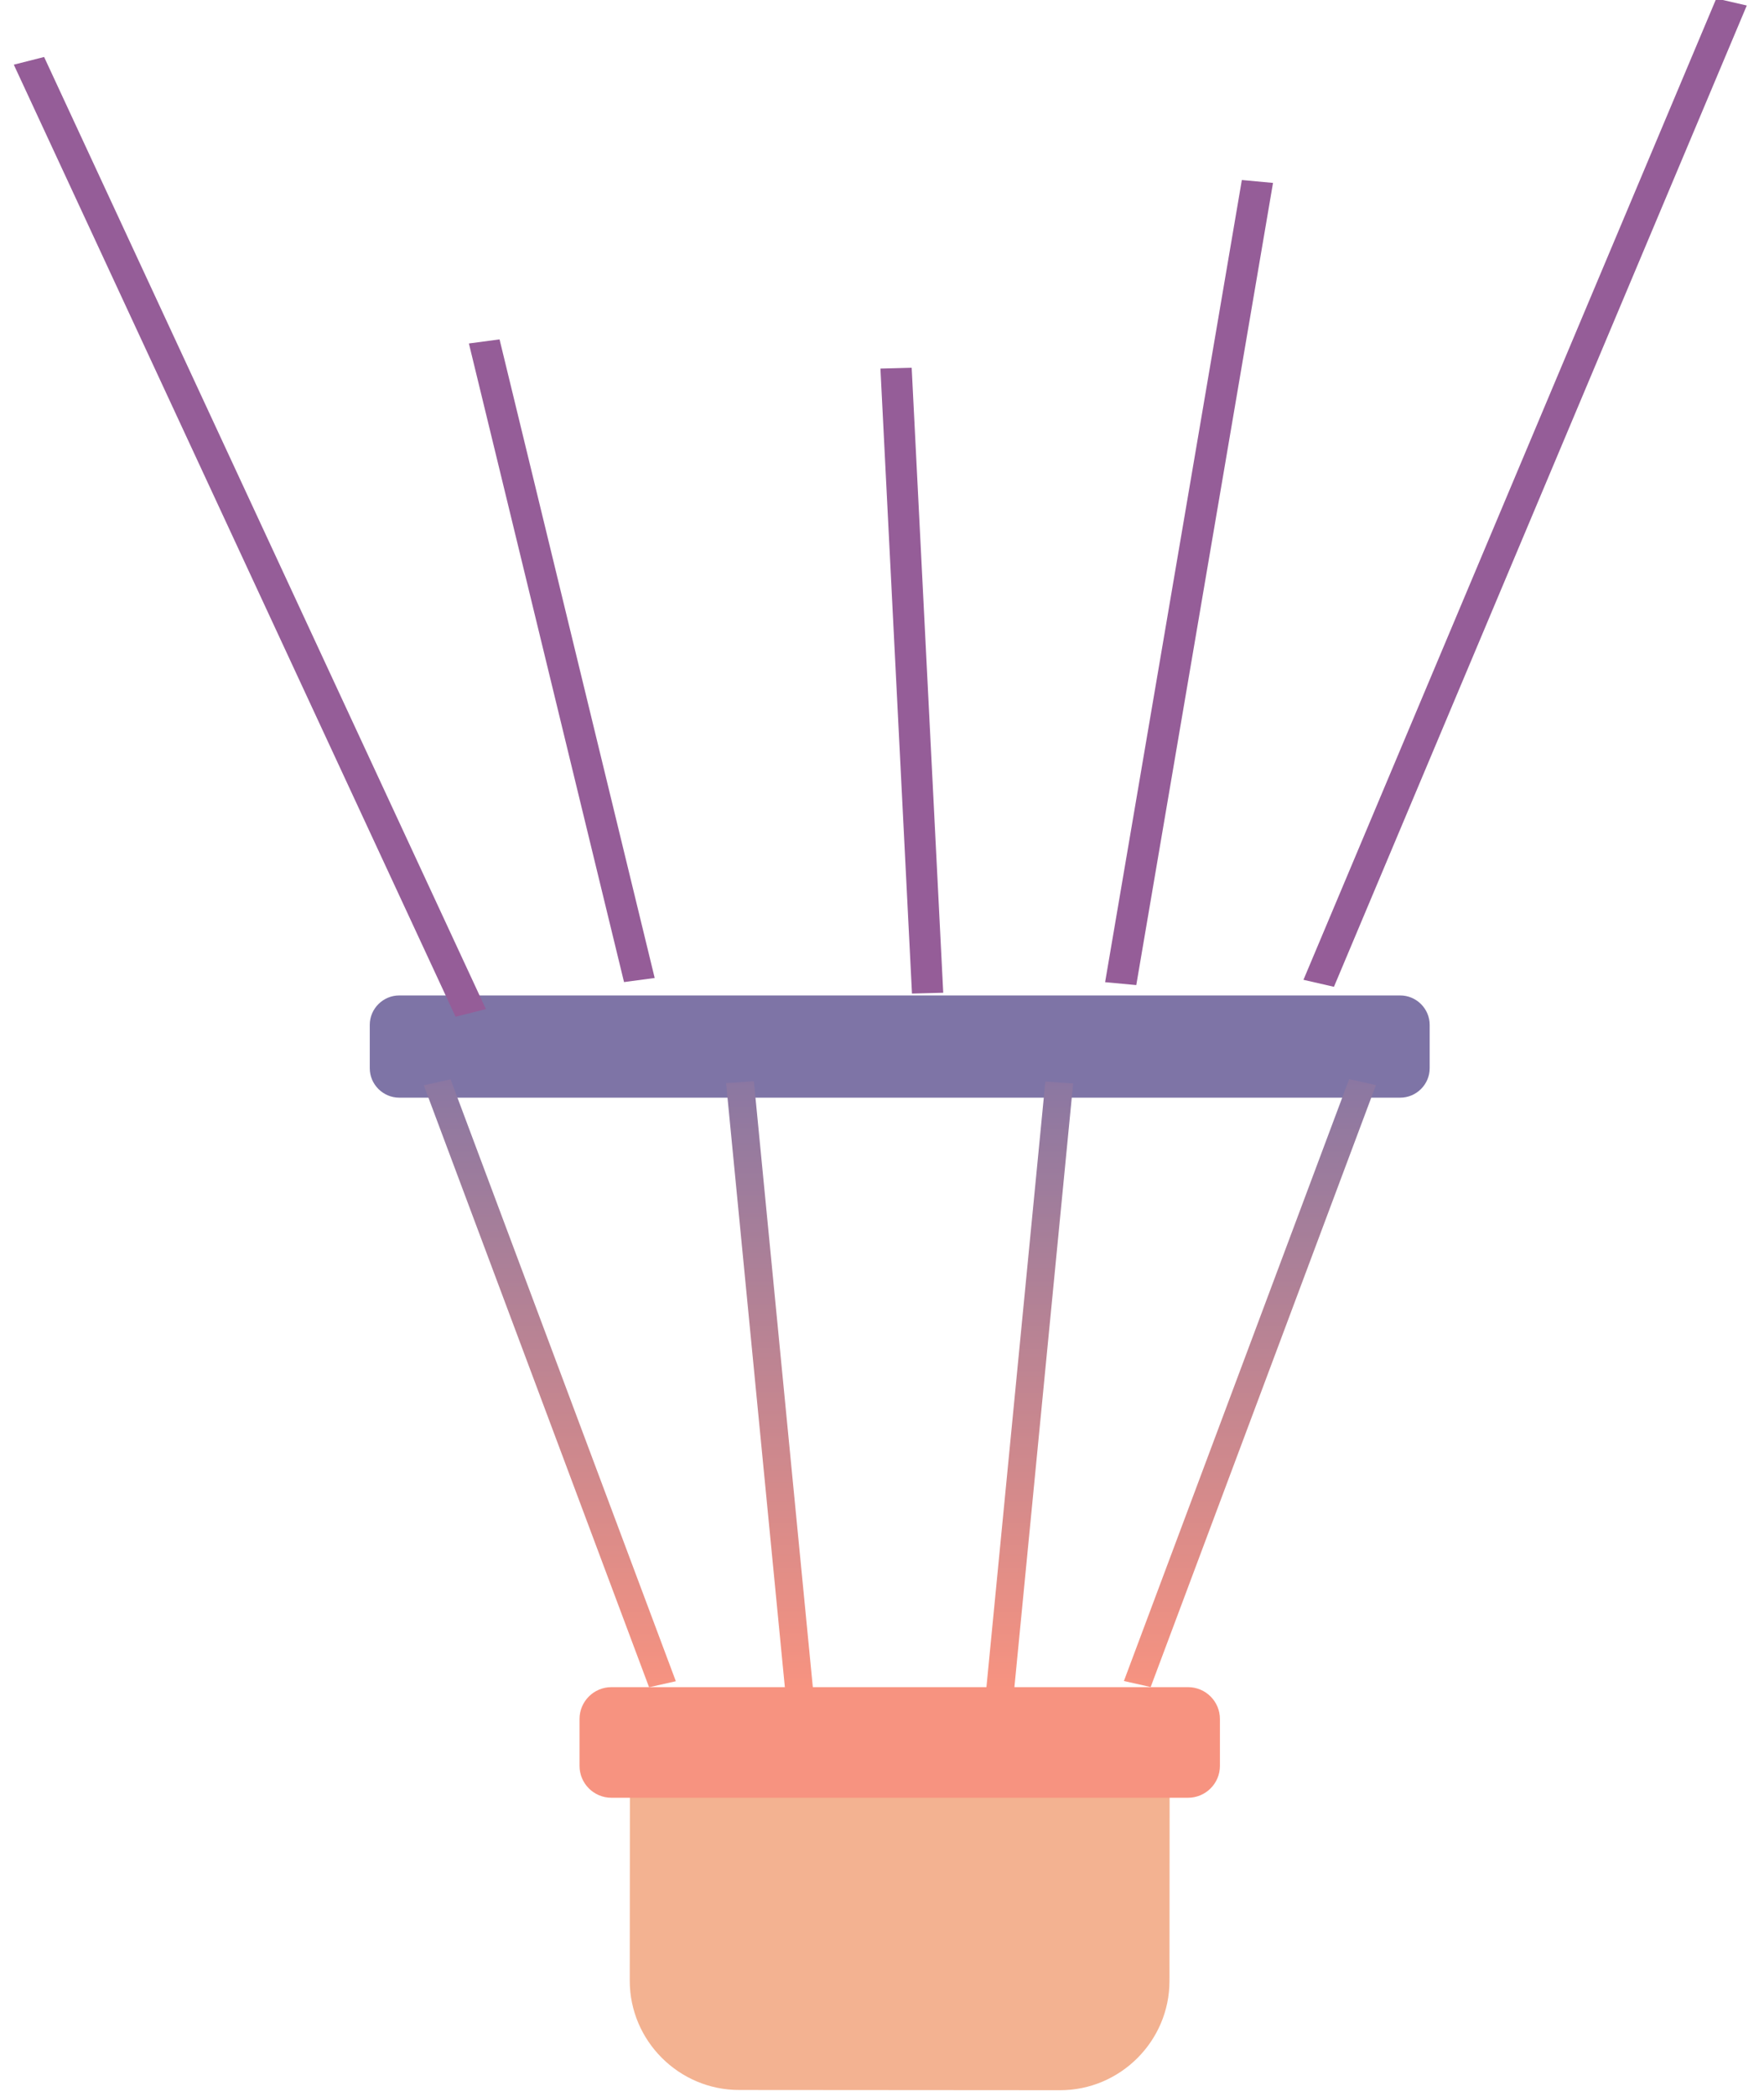 <?xml version="1.0" encoding="UTF-8" standalone="no"?>
<!DOCTYPE svg PUBLIC "-//W3C//DTD SVG 1.1//EN" "http://www.w3.org/Graphics/SVG/1.1/DTD/svg11.dtd">
<svg width="100%" height="100%" viewBox="0 0 133 158" version="1.1" xmlns="http://www.w3.org/2000/svg" xmlns:xlink="http://www.w3.org/1999/xlink" xml:space="preserve" xmlns:serif="http://www.serif.com/" style="fill-rule:evenodd;clip-rule:evenodd;stroke-linejoin:round;stroke-miterlimit:2;">
    <g transform="matrix(1,0,0,1,-675.503,-2359.23)">
        <g transform="matrix(0.924,0,0,0.923,703.382,2434.27)">
            <g transform="matrix(1,0,0,1,2.407,0)">
                <path d="M0,8.349L81.673,8.349C82.997,8.349 84.08,7.266 84.08,5.942L84.08,2.407C84.08,1.083 82.997,0 81.673,0L0,0C-1.324,0 -2.407,1.083 -2.407,2.407L-2.407,5.942C-2.407,7.266 -1.324,8.349 0,8.349" style="fill:rgb(126,116,166);fill-rule:nonzero;"/>
            </g>
        </g>
        <g transform="matrix(0.924,0,0,0.923,703.382,2434.27)">
            <g transform="matrix(0.295,-0.789,-0.955,-0.244,98.141,45.385)">
                <path d="M-23.015,28.932L39.293,28.932L39.217,31.196L-23.091,31.196L-23.015,28.932Z" style="fill:url(#_Linear1);fill-rule:nonzero;"/>
            </g>
        </g>
        <g transform="matrix(0.924,0,0,0.923,703.382,2434.27)">
            <g transform="matrix(0.08,-0.823,-0.997,-0.066,86.911,38.251)">
                <rect x="-32.014" y="32.425" width="67.16" height="2.275" style="fill:url(#_Linear2);"/>
            </g>
        </g>
        <g transform="matrix(0.924,0,0,0.923,703.382,2434.27)">
            <g transform="matrix(-0.295,-0.789,-0.955,0.244,41.014,17.948)">
                <path d="M-39.217,31.196L23.091,31.196L23.015,28.932L-39.293,28.932L-39.217,31.196Z" style="fill:url(#_Linear3);fill-rule:nonzero;"/>
            </g>
        </g>
        <g transform="matrix(0.924,0,0,0.923,703.382,2434.27)">
            <g transform="matrix(-0.08,-0.823,-0.997,0.066,66.232,31.217)">
                <rect x="-35.146" y="32.425" width="67.16" height="2.275" style="fill:url(#_Linear4);"/>
            </g>
        </g>
        <g transform="matrix(0.924,0,0,0.923,703.382,2434.27)">
            <g transform="matrix(1,0,0,1,30.129,58.366)">
                <path d="M0,31.028L26.201,31.047C31.106,31.049 35.123,27.039 35.126,22.133L35.144,0.01L-8.896,-0.021L-8.914,22.101C-8.917,27.007 -4.906,31.025 0,31.028" style="fill:rgb(243,178,145);fill-rule:nonzero;"/>
            </g>
        </g>
        <g transform="matrix(0.924,0,0,0.923,703.382,2434.27)">
            <g transform="matrix(1,0,0,1,19.72,56.493)">
                <path d="M0,9.034L47.047,9.034C48.486,9.034 49.652,7.868 49.652,6.43L49.652,2.604C49.652,1.166 48.486,0 47.047,0L0,0C-1.438,0 -2.604,1.166 -2.604,2.604L-2.604,6.43C-2.604,7.868 -1.438,9.034 0,9.034" style="fill:rgb(247,147,128);fill-rule:nonzero;"/>
            </g>
        </g>
        <g transform="matrix(1.07,0,0,1.069,-11.392,78.724)">
            <g transform="matrix(1,0,0,0.741,6,547.77)">
                <g transform="matrix(-0.358,-0.111,-0.157,0.504,1408.56,1067.16)">
                    <rect x="803" y="2306" width="6" height="185.29" style="fill:rgb(149,93,152);"/>
                </g>
                <g transform="matrix(-0.366,-0.046,-0.052,0.412,1139.47,1244)">
                    <rect x="803" y="2306" width="6" height="185.29" style="fill:rgb(149,93,152);"/>
                </g>
                <g transform="matrix(-0.36,0.065,0.059,0.328,824.184,1363.46)">
                    <rect x="803" y="2306" width="6" height="185.29" style="fill:rgb(149,93,152);"/>
                </g>
                <g transform="matrix(-0.356,0.122,0.168,0.489,537.526,919.55)">
                    <rect x="803" y="2306" width="6" height="185.29" style="fill:rgb(149,93,152);"/>
                </g>
                <g transform="matrix(-0.367,0.013,0.012,0.321,967.228,1424.06)">
                    <rect x="803" y="2306" width="6" height="185.29" style="fill:rgb(149,93,152);"/>
                </g>
            </g>
        </g>
    </g>
    <defs>
        <linearGradient id="_Linear1" x1="0" y1="0" x2="1" y2="0" gradientUnits="userSpaceOnUse" gradientTransform="matrix(-63.985,-19.762,-19.762,63.985,34.932,68.246)"><stop offset="0" style="stop-color:rgb(126,116,166);stop-opacity:1"/><stop offset="1" style="stop-color:rgb(247,147,128);stop-opacity:1"/></linearGradient>
        <linearGradient id="_Linear2" x1="0" y1="0" x2="1" y2="0" gradientUnits="userSpaceOnUse" gradientTransform="matrix(-66.75,-5.384,-5.384,66.75,41.221,47.134)"><stop offset="0" style="stop-color:rgb(126,116,166);stop-opacity:1"/><stop offset="1" style="stop-color:rgb(247,147,128);stop-opacity:1"/></linearGradient>
        <linearGradient id="_Linear3" x1="0" y1="0" x2="1" y2="0" gradientUnits="userSpaceOnUse" gradientTransform="matrix(-63.985,19.762,19.762,63.985,18.73,-8.118)"><stop offset="0" style="stop-color:rgb(126,116,166);stop-opacity:1"/><stop offset="1" style="stop-color:rgb(247,147,128);stop-opacity:1"/></linearGradient>
        <linearGradient id="_Linear4" x1="0" y1="0" x2="1" y2="0" gradientUnits="userSpaceOnUse" gradientTransform="matrix(-66.75,5.384,5.384,66.75,38.09,19.991)"><stop offset="0" style="stop-color:rgb(126,116,166);stop-opacity:1"/><stop offset="1" style="stop-color:rgb(247,147,128);stop-opacity:1"/></linearGradient>
    </defs>
</svg>
